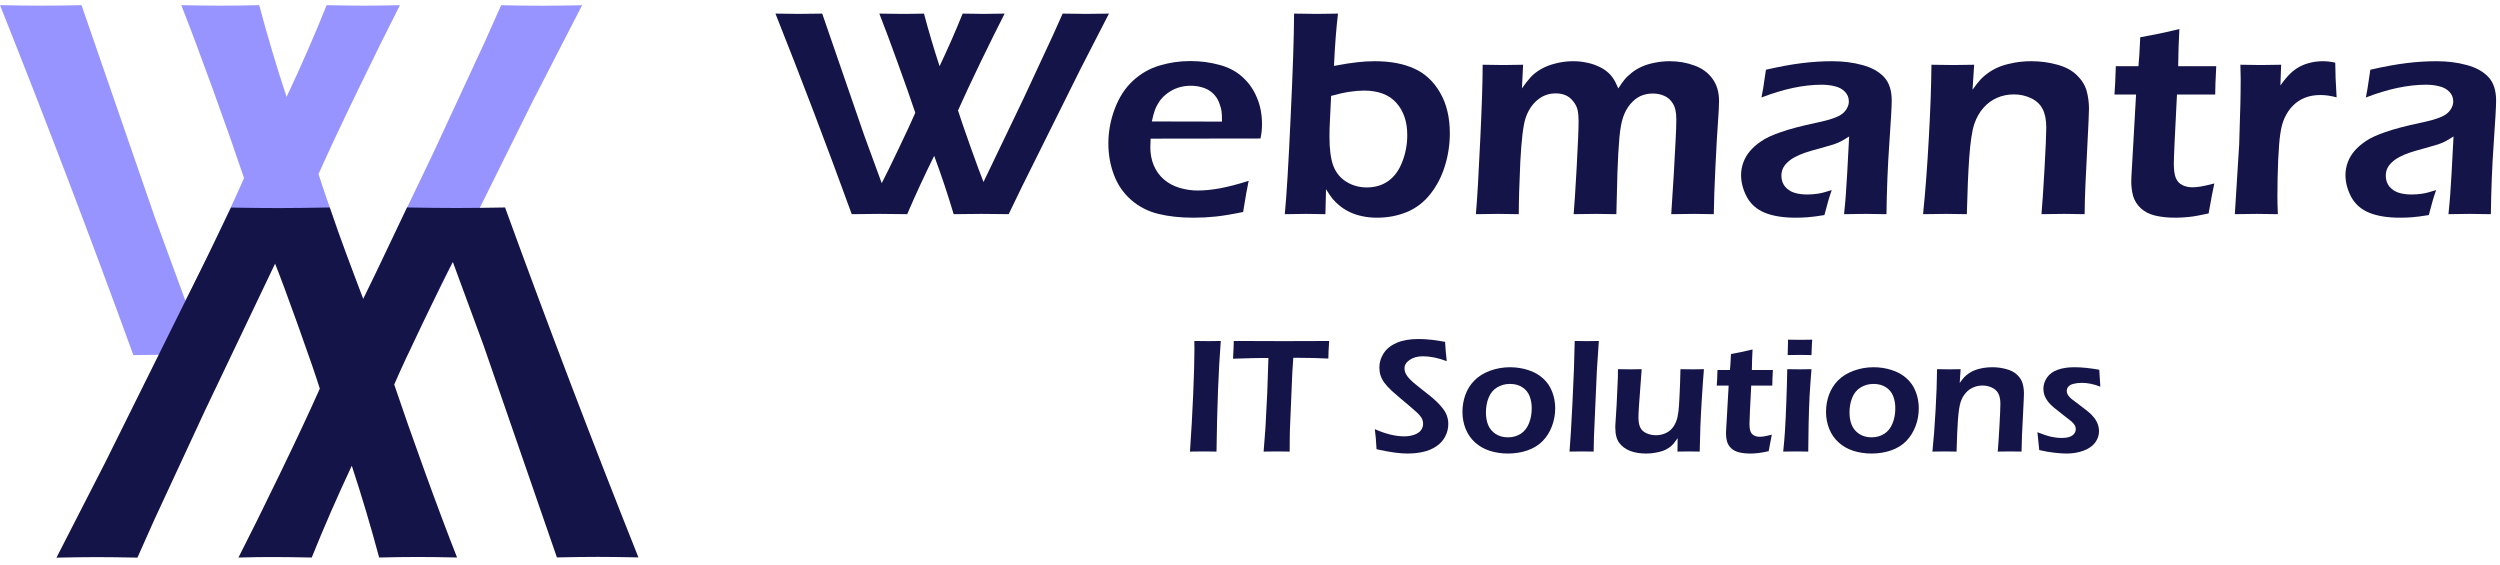 <svg width="248" height="56" viewBox="0 0 248 56" fill="none" xmlns="http://www.w3.org/2000/svg">
<path d="M13.23 35.23C8.99 23.564 4.58 11.992 0 0.512C1.66 0.545 3.008 0.562 4.044 0.562C5.174 0.562 6.522 0.545 8.087 0.512L15.357 21.556L18.393 29.84C19.052 28.589 20.042 26.578 21.365 23.807C22.688 21.036 23.636 18.989 24.208 17.668C23.414 15.296 22.407 12.424 21.185 9.052C19.964 5.68 18.897 2.833 17.983 0.512C19.451 0.545 20.739 0.562 21.847 0.562C23.075 0.562 24.364 0.545 25.714 0.512C26.533 3.582 27.437 6.617 28.428 9.617C29.873 6.549 31.198 3.514 32.404 0.512C33.91 0.545 35.122 0.562 36.04 0.562C37.097 0.562 38.308 0.545 39.674 0.512C38.566 2.68 37.194 5.451 35.559 8.826C33.924 12.2 32.603 15.013 31.596 17.266C31.981 18.49 32.693 20.56 33.734 23.478C34.774 26.395 35.539 28.457 36.03 29.663L43.008 15.121L48.056 4.233L49.715 0.518C51.377 0.552 52.712 0.568 53.718 0.568C54.826 0.568 56.168 0.552 57.745 0.518L52.867 10L42.689 30.498L40.41 35.23C38.557 35.197 36.974 35.18 35.66 35.18C34.276 35.18 32.684 35.197 30.884 35.23C29.864 31.811 28.733 28.453 27.492 25.154C25.85 28.453 24.295 31.811 22.827 35.23C20.977 35.197 19.377 35.18 18.027 35.18C16.602 35.18 15.003 35.197 13.23 35.23Z" fill="#9794FF"/>
<path d="M50.102 20.581C54.344 32.245 58.755 43.816 63.332 55.293C61.672 55.26 60.324 55.243 59.288 55.243C58.157 55.243 56.81 55.261 55.245 55.296L47.968 34.256L44.915 25.972C44.261 27.224 43.272 29.236 41.947 32.008C40.621 34.779 39.675 36.825 39.107 38.147C39.903 40.517 40.912 43.389 42.133 46.763C43.354 50.137 44.424 52.984 45.342 55.303C43.87 55.27 42.581 55.253 41.475 55.253C40.247 55.253 38.961 55.27 37.611 55.306C36.79 52.236 35.886 49.201 34.897 46.201C33.457 49.272 32.132 52.307 30.925 55.306C29.422 55.276 28.211 55.26 27.291 55.26C26.236 55.26 25.022 55.26 23.655 55.309C24.763 53.141 26.135 50.37 27.77 46.996C29.405 43.621 30.723 40.807 31.725 38.552C31.343 37.328 30.63 35.258 29.585 32.34C28.54 29.423 27.774 27.361 27.288 26.155L20.334 40.727L15.289 51.602L13.634 55.316C11.969 55.283 10.635 55.266 9.631 55.266C8.52 55.266 7.177 55.284 5.601 55.319L10.462 45.828L20.639 25.323L22.919 20.591C24.771 20.625 26.354 20.641 27.668 20.641C29.052 20.641 30.911 20.614 32.709 20.581C33.856 24.006 34.799 26.364 36.03 29.663C37.747 26.195 38.775 23.927 40.379 20.581C42.228 20.614 43.938 20.634 45.288 20.634C46.722 20.632 48.326 20.614 50.102 20.581Z" fill="#141448"/>
<path d="M84.493 21.246C82.064 14.56 79.541 7.928 76.924 1.349C77.876 1.369 78.649 1.378 79.244 1.378C79.898 1.378 80.671 1.369 81.563 1.349L85.727 13.419L87.467 18.171C87.843 17.452 88.408 16.3 89.162 14.716C89.925 13.122 90.47 11.946 90.797 11.188C90.341 9.828 89.762 8.181 89.058 6.247C88.364 4.313 87.754 2.681 87.229 1.349C88.071 1.369 88.81 1.378 89.444 1.378C90.148 1.378 90.887 1.369 91.66 1.349C92.126 3.108 92.641 4.848 93.206 6.568C94.039 4.809 94.802 3.069 95.496 1.349C96.359 1.369 97.053 1.378 97.578 1.378C98.183 1.378 98.877 1.369 99.66 1.349C99.025 2.593 98.237 4.182 97.296 6.116C96.364 8.05 95.61 9.663 95.035 10.955C95.254 11.655 95.66 12.841 96.255 14.512C96.85 16.183 97.286 17.364 97.563 18.054L101.563 9.716L104.463 3.477L105.414 1.349C106.366 1.369 107.129 1.378 107.704 1.378C108.339 1.378 109.107 1.369 110.009 1.349L107.214 6.786L101.37 18.535L100.061 21.246C99.001 21.227 98.094 21.217 97.34 21.217C96.547 21.217 95.635 21.227 94.604 21.246C94.019 19.283 93.375 17.354 92.671 15.459C91.729 17.354 90.837 19.283 89.995 21.246C88.934 21.227 88.017 21.217 87.244 21.217C86.431 21.217 85.514 21.227 84.493 21.246Z" fill="#141448"/>
<path d="M123.868 17.938C123.739 18.511 123.555 19.541 123.318 21.028C122.247 21.251 121.345 21.402 120.611 21.48C119.878 21.557 119.139 21.596 118.396 21.596C117.097 21.596 115.932 21.47 114.901 21.217C113.88 20.965 112.983 20.503 112.21 19.832C111.437 19.152 110.867 18.321 110.5 17.34C110.133 16.358 109.95 15.328 109.95 14.25C109.95 13.054 110.163 11.898 110.589 10.78C111.015 9.653 111.61 8.735 112.373 8.025C113.147 7.306 114.024 6.801 115.005 6.509C115.987 6.208 117.013 6.057 118.083 6.057C119.095 6.057 120.056 6.184 120.968 6.436C121.88 6.679 122.643 7.083 123.258 7.646C123.883 8.21 124.358 8.89 124.686 9.687C125.023 10.474 125.191 11.354 125.191 12.325C125.191 12.782 125.142 13.254 125.042 13.739L114.143 13.754C114.123 14.114 114.113 14.4 114.113 14.614C114.113 15.265 114.227 15.863 114.455 16.407C114.683 16.951 115.015 17.413 115.451 17.792C115.888 18.171 116.408 18.453 117.013 18.637C117.618 18.812 118.212 18.899 118.797 18.899C119.481 18.899 120.22 18.827 121.013 18.681C121.816 18.535 122.767 18.287 123.868 17.938ZM114.262 12.049L121.221 12.063C121.221 11.597 121.206 11.252 121.176 11.028C121.147 10.805 121.077 10.552 120.968 10.27C120.869 9.979 120.73 9.726 120.552 9.512C120.373 9.289 120.165 9.104 119.927 8.958C119.689 8.812 119.412 8.701 119.095 8.623C118.787 8.545 118.455 8.506 118.098 8.506C117.682 8.506 117.276 8.57 116.879 8.696C116.492 8.822 116.136 9.007 115.808 9.25C115.481 9.493 115.214 9.765 115.005 10.066C114.807 10.367 114.658 10.659 114.559 10.941C114.46 11.213 114.361 11.582 114.262 12.049Z" fill="#141448"/>
<path d="M127.451 21.246C127.63 19.4 127.823 16.193 128.031 11.626C128.249 7.049 128.363 3.623 128.373 1.349C129.256 1.369 130.019 1.378 130.663 1.378C131.308 1.378 131.997 1.369 132.73 1.349C132.562 2.719 132.428 4.449 132.329 6.538C133.3 6.354 134.073 6.232 134.648 6.174C135.223 6.106 135.793 6.072 136.358 6.072C137.915 6.072 139.223 6.315 140.284 6.801C141.355 7.277 142.212 8.074 142.856 9.191C143.501 10.299 143.823 11.645 143.823 13.229C143.823 14.337 143.659 15.416 143.332 16.465C143.015 17.505 142.534 18.433 141.89 19.249C141.255 20.056 140.482 20.649 139.57 21.028C138.658 21.407 137.667 21.596 136.596 21.596C136.081 21.596 135.6 21.548 135.154 21.451C134.718 21.363 134.311 21.232 133.935 21.057C133.568 20.882 133.236 20.678 132.938 20.445C132.651 20.211 132.408 19.978 132.21 19.745C132.021 19.512 131.798 19.186 131.541 18.768L131.481 21.246C130.668 21.227 130.029 21.217 129.563 21.217C129.206 21.217 128.502 21.227 127.451 21.246ZM132.046 9.512L131.927 12.005C131.897 12.539 131.883 13.059 131.883 13.565C131.883 14.77 132.006 15.722 132.254 16.422C132.512 17.111 132.943 17.646 133.548 18.025C134.153 18.404 134.832 18.593 135.585 18.593C136.408 18.593 137.122 18.38 137.726 17.952C138.331 17.515 138.792 16.878 139.109 16.043C139.436 15.207 139.6 14.327 139.6 13.404C139.6 12.073 139.238 11.004 138.514 10.197C137.791 9.391 136.725 8.987 135.317 8.987C134.861 8.987 134.386 9.026 133.89 9.104C133.394 9.172 132.78 9.308 132.046 9.512Z" fill="#141448"/>
<path d="M146.41 21.246C146.549 19.594 146.693 17.126 146.841 13.841C147 10.557 147.079 8.084 147.079 6.422C147.922 6.441 148.606 6.451 149.131 6.451C149.736 6.451 150.39 6.441 151.094 6.422L150.975 8.769C151.292 8.312 151.58 7.943 151.838 7.661C152.105 7.369 152.447 7.102 152.864 6.859C153.28 6.616 153.766 6.427 154.321 6.291C154.886 6.145 155.466 6.072 156.061 6.072C156.507 6.072 156.938 6.116 157.354 6.203C157.771 6.281 158.147 6.398 158.484 6.553C158.831 6.699 159.124 6.869 159.362 7.063C159.61 7.258 159.818 7.476 159.986 7.719C160.155 7.952 160.338 8.302 160.537 8.769C160.755 8.429 160.953 8.147 161.131 7.923C161.32 7.69 161.567 7.452 161.875 7.209C162.182 6.966 162.524 6.762 162.901 6.597C163.277 6.432 163.699 6.305 164.165 6.218C164.641 6.121 165.131 6.072 165.637 6.072C166.499 6.072 167.312 6.213 168.075 6.495C168.839 6.767 169.439 7.204 169.875 7.807C170.311 8.399 170.529 9.138 170.529 10.022C170.529 10.489 170.494 11.174 170.425 12.078C170.355 12.981 170.271 14.459 170.172 16.509C170.073 18.55 170.018 20.129 170.009 21.246C169.285 21.227 168.645 21.217 168.09 21.217C167.436 21.217 166.668 21.227 165.786 21.246C165.875 19.993 165.959 18.681 166.038 17.311L166.217 13.973C166.266 13.127 166.291 12.413 166.291 11.83C166.291 11.14 166.177 10.62 165.949 10.27C165.731 9.911 165.448 9.658 165.102 9.512C164.764 9.357 164.383 9.279 163.957 9.279C163.51 9.279 163.104 9.362 162.737 9.527C162.38 9.692 162.043 9.959 161.726 10.328C161.419 10.698 161.181 11.13 161.012 11.626C160.844 12.112 160.72 12.802 160.641 13.696C160.561 14.58 160.497 15.746 160.447 17.194L160.343 21.246C159.52 21.227 158.836 21.217 158.291 21.217C157.746 21.217 157.017 21.227 156.105 21.246C156.175 20.498 156.274 18.968 156.403 16.655C156.532 14.342 156.596 12.782 156.596 11.976C156.596 11.548 156.561 11.188 156.492 10.897C156.423 10.596 156.279 10.314 156.061 10.052C155.853 9.779 155.605 9.58 155.317 9.454C155.03 9.328 154.698 9.264 154.321 9.264C153.627 9.264 153.017 9.488 152.492 9.935C151.967 10.382 151.58 10.979 151.332 11.728C151.094 12.476 150.921 13.934 150.812 16.101C150.713 18.258 150.663 19.973 150.663 21.246C149.751 21.227 149.062 21.217 148.596 21.217C148.071 21.217 147.342 21.227 146.41 21.246Z" fill="#141448"/>
<path d="M174.737 9.672C174.876 8.973 174.96 8.482 174.99 8.2C175.03 7.918 175.094 7.491 175.183 6.917C176.531 6.607 177.721 6.388 178.752 6.262C179.783 6.135 180.779 6.072 181.741 6.072C182.831 6.072 183.832 6.198 184.744 6.451C185.656 6.694 186.37 7.088 186.886 7.632C187.401 8.176 187.659 8.958 187.659 9.979C187.659 10.533 187.58 11.946 187.421 14.22C187.262 16.485 187.168 18.827 187.138 21.246C186.385 21.227 185.691 21.217 185.057 21.217C184.452 21.217 183.743 21.227 182.93 21.246C183.059 20.07 183.163 18.71 183.243 17.165L183.436 13.535C183.059 13.778 182.772 13.948 182.573 14.046C182.375 14.143 182.152 14.235 181.904 14.322C181.656 14.4 181.22 14.527 180.596 14.701C179.971 14.867 179.471 15.012 179.094 15.139C178.717 15.265 178.375 15.411 178.068 15.576C177.771 15.732 177.518 15.911 177.31 16.115C177.101 16.31 176.948 16.519 176.849 16.742C176.759 16.956 176.715 17.189 176.715 17.442C176.715 17.85 176.834 18.205 177.072 18.506C177.319 18.797 177.627 19.002 177.994 19.118C178.36 19.235 178.792 19.293 179.287 19.293C179.604 19.293 179.937 19.269 180.283 19.22C180.64 19.172 181.116 19.05 181.711 18.856C181.503 19.41 181.26 20.236 180.982 21.334C180.279 21.451 179.718 21.523 179.302 21.552C178.886 21.582 178.499 21.596 178.142 21.596C176.893 21.596 175.867 21.431 175.064 21.101C174.261 20.77 173.666 20.245 173.28 19.526C172.903 18.807 172.715 18.083 172.715 17.354C172.715 16.936 172.789 16.523 172.938 16.115C173.087 15.707 173.305 15.333 173.592 14.993C173.88 14.653 174.251 14.327 174.707 14.016C175.163 13.696 175.823 13.389 176.685 13.098C177.547 12.797 178.687 12.495 180.105 12.194C180.482 12.117 180.873 12.024 181.28 11.917C181.686 11.801 182.008 11.689 182.246 11.582C182.494 11.475 182.707 11.339 182.886 11.174C183.064 10.999 183.193 10.819 183.272 10.634C183.362 10.45 183.406 10.26 183.406 10.066C183.406 9.687 183.277 9.366 183.02 9.104C182.772 8.842 182.445 8.662 182.038 8.565C181.642 8.458 181.2 8.404 180.715 8.404C178.911 8.404 176.918 8.827 174.737 9.672Z" fill="#141448"/>
<path d="M190.767 21.246C190.995 19.04 191.183 16.562 191.332 13.812C191.49 11.062 191.58 8.599 191.599 6.422C192.511 6.441 193.24 6.451 193.785 6.451C194.43 6.451 195.114 6.441 195.837 6.422L195.674 8.9C195.981 8.472 196.249 8.132 196.477 7.88C196.715 7.627 197.012 7.379 197.369 7.136C197.736 6.893 198.122 6.699 198.529 6.553C198.945 6.407 199.406 6.291 199.912 6.203C200.427 6.116 200.962 6.072 201.517 6.072C202.4 6.072 203.242 6.184 204.045 6.407C204.858 6.621 205.512 6.966 206.008 7.442C206.504 7.918 206.831 8.438 206.99 9.002C207.148 9.566 207.227 10.163 207.227 10.795C207.227 11.057 207.213 11.475 207.183 12.049L206.871 18.419C206.831 19.303 206.806 20.245 206.796 21.246C206.013 21.227 205.344 21.217 204.789 21.217C204.035 21.217 203.277 21.227 202.514 21.246C202.593 20.401 202.692 18.929 202.811 16.83C202.93 14.721 202.99 13.326 202.99 12.646C202.99 11.878 202.866 11.261 202.618 10.795C202.37 10.328 201.983 9.974 201.458 9.731C200.943 9.488 200.382 9.366 199.778 9.366C199.183 9.366 198.628 9.478 198.112 9.702C197.597 9.925 197.151 10.251 196.774 10.678C196.378 11.116 196.07 11.655 195.852 12.296C195.624 12.976 195.456 14.099 195.347 15.664C195.247 17.053 195.168 18.914 195.109 21.246C194.345 21.227 193.656 21.217 193.042 21.217C192.417 21.217 191.659 21.227 190.767 21.246Z" fill="#141448"/>
<path d="M219.659 18.2C219.54 18.734 219.351 19.726 219.093 21.174C218.261 21.358 217.607 21.475 217.131 21.523C216.655 21.572 216.209 21.596 215.792 21.596C215.059 21.596 214.4 21.528 213.815 21.392C213.24 21.256 212.764 21.018 212.387 20.678C212.011 20.328 211.753 19.925 211.614 19.468C211.485 19.002 211.421 18.52 211.421 18.025C211.421 17.899 211.426 17.729 211.436 17.515C211.446 17.301 211.485 16.611 211.555 15.445L211.897 9.381H209.755C209.805 8.798 209.849 7.86 209.889 6.568H212.134C212.194 6.004 212.253 5.047 212.313 3.696L214.068 3.361C214.434 3.293 215.143 3.132 216.194 2.88C216.124 4.192 216.085 5.421 216.075 6.568H219.852C219.782 7.88 219.748 8.817 219.748 9.381H215.956C215.748 13.336 215.644 15.625 215.644 16.247C215.644 16.849 215.708 17.316 215.837 17.646C215.976 17.976 216.194 18.214 216.491 18.36C216.789 18.506 217.106 18.579 217.443 18.579C217.691 18.579 217.949 18.559 218.216 18.52C218.494 18.482 218.975 18.375 219.659 18.2Z" fill="#141448"/>
<path d="M221.696 21.246L222.127 14.322L222.246 10.299C222.266 9.473 222.276 8.642 222.276 7.807C222.276 7.661 222.266 7.199 222.246 6.422C223.168 6.441 223.847 6.451 224.283 6.451C224.789 6.451 225.458 6.441 226.29 6.422L226.216 8.477C226.593 7.952 226.915 7.564 227.183 7.311C227.45 7.049 227.748 6.825 228.075 6.641C228.412 6.456 228.784 6.315 229.19 6.218C229.596 6.121 230.013 6.072 230.439 6.072C230.836 6.072 231.242 6.121 231.658 6.218C231.658 7.122 231.703 8.268 231.792 9.658C231.207 9.502 230.677 9.425 230.201 9.425C229.626 9.425 229.116 9.512 228.67 9.687C228.233 9.852 227.837 10.11 227.48 10.46C227.133 10.8 226.846 11.223 226.618 11.728C226.429 12.136 226.29 12.666 226.201 13.317C226.122 13.822 226.053 14.687 225.993 15.911C225.943 17.136 225.919 18.341 225.919 19.526C225.919 19.983 225.934 20.556 225.963 21.246C225.21 21.227 224.521 21.217 223.896 21.217C223.282 21.217 222.548 21.227 221.696 21.246Z" fill="#141448"/>
<path d="M234.692 9.672C234.831 8.973 234.915 8.482 234.945 8.2C234.984 7.918 235.049 7.491 235.138 6.917C236.486 6.607 237.676 6.388 238.707 6.262C239.738 6.135 240.734 6.072 241.695 6.072C242.786 6.072 243.787 6.198 244.699 6.451C245.611 6.694 246.325 7.088 246.84 7.632C247.356 8.176 247.614 8.958 247.614 9.979C247.614 10.533 247.534 11.946 247.376 14.22C247.217 16.485 247.123 18.827 247.093 21.246C246.34 21.227 245.646 21.217 245.011 21.217C244.407 21.217 243.698 21.227 242.885 21.246C243.014 20.07 243.118 18.71 243.197 17.165L243.391 13.535C243.014 13.778 242.726 13.948 242.528 14.046C242.33 14.143 242.107 14.235 241.859 14.322C241.611 14.4 241.175 14.527 240.551 14.701C239.926 14.867 239.425 15.012 239.049 15.139C238.672 15.265 238.33 15.411 238.023 15.576C237.725 15.732 237.472 15.911 237.264 16.115C237.056 16.31 236.902 16.519 236.803 16.742C236.714 16.956 236.67 17.189 236.67 17.442C236.67 17.85 236.788 18.205 237.026 18.506C237.274 18.797 237.582 19.002 237.948 19.118C238.315 19.235 238.746 19.293 239.242 19.293C239.559 19.293 239.891 19.269 240.238 19.22C240.595 19.172 241.071 19.05 241.666 18.856C241.458 19.41 241.215 20.236 240.937 21.334C240.233 21.451 239.673 21.523 239.257 21.552C238.84 21.582 238.454 21.596 238.097 21.596C236.848 21.596 235.822 21.431 235.019 21.101C234.216 20.77 233.621 20.245 233.235 19.526C232.858 18.807 232.67 18.083 232.67 17.354C232.67 16.936 232.744 16.523 232.893 16.115C233.041 15.707 233.259 15.333 233.547 14.993C233.834 14.653 234.206 14.327 234.662 14.016C235.118 13.696 235.777 13.389 236.64 13.098C237.502 12.797 238.642 12.495 240.06 12.194C240.437 12.117 240.828 12.024 241.235 11.917C241.641 11.801 241.963 11.689 242.201 11.582C242.449 11.475 242.662 11.339 242.84 11.174C243.019 10.999 243.148 10.819 243.227 10.634C243.316 10.45 243.361 10.26 243.361 10.066C243.361 9.687 243.232 9.366 242.974 9.104C242.726 8.842 242.399 8.662 241.993 8.565C241.596 8.458 241.155 8.404 240.669 8.404C238.865 8.404 236.873 8.827 234.692 9.672Z" fill="#141448"/>
<path d="M118.044 44.798C118.175 42.954 118.282 41.065 118.364 39.13C118.446 37.19 118.487 35.708 118.487 34.684L118.479 33.824L119.848 33.84C119.925 33.84 120.343 33.835 121.103 33.824C120.879 36.643 120.737 40.301 120.677 44.798L119.471 44.782C119.269 44.782 118.793 44.787 118.044 44.798Z" fill="#141448"/>
<path d="M125.351 44.798L125.532 42.45L125.712 38.953L125.827 35.512H125.253L124.211 35.528L122.317 35.584C122.361 34.813 122.385 34.226 122.391 33.824C123.965 33.835 125.614 33.84 127.336 33.84L130.28 33.832L131.855 33.824C131.8 34.58 131.773 35.161 131.773 35.569C130.783 35.52 129.834 35.496 128.927 35.496H128.295L128.197 36.967L127.959 42.627L127.943 43.576C127.937 43.967 127.935 44.374 127.935 44.798L126.688 44.782C126.551 44.782 126.106 44.787 125.351 44.798Z" fill="#141448"/>
<path d="M136.554 44.565C136.51 43.75 136.453 43.085 136.382 42.571C137.453 43.048 138.426 43.286 139.301 43.286C139.651 43.286 139.976 43.235 140.277 43.133C140.583 43.026 140.807 42.879 140.949 42.691C141.097 42.498 141.171 42.284 141.171 42.048C141.171 41.866 141.138 41.703 141.073 41.558C140.974 41.359 140.81 41.153 140.58 40.939C140.263 40.644 139.697 40.159 138.883 39.484C138.495 39.157 138.227 38.923 138.079 38.784C137.751 38.479 137.5 38.205 137.325 37.964C137.15 37.718 137.024 37.474 136.947 37.233C136.871 36.991 136.833 36.734 136.833 36.461C136.833 35.957 136.975 35.485 137.259 35.046C137.549 34.601 137.978 34.255 138.547 34.009C139.121 33.757 139.842 33.631 140.712 33.631C141.493 33.631 142.374 33.725 143.352 33.912C143.38 34.47 143.434 35.108 143.516 35.826C142.663 35.504 141.876 35.343 141.155 35.343C140.619 35.343 140.179 35.464 139.834 35.705C139.495 35.941 139.326 36.217 139.326 36.533C139.326 36.619 139.337 36.71 139.359 36.806C139.38 36.898 139.413 36.989 139.457 37.08C139.501 37.166 139.577 37.281 139.687 37.425C139.801 37.565 139.965 37.731 140.179 37.924C140.397 38.112 140.583 38.264 140.736 38.382L141.876 39.283C142.133 39.492 142.363 39.695 142.565 39.894C142.767 40.092 142.94 40.282 143.082 40.464C143.229 40.647 143.344 40.821 143.426 40.987C143.508 41.153 143.568 41.325 143.607 41.502C143.65 41.673 143.672 41.855 143.672 42.048C143.672 42.498 143.566 42.925 143.352 43.326C143.139 43.723 142.833 44.05 142.434 44.307C142.035 44.565 141.597 44.741 141.122 44.838C140.646 44.94 140.143 44.991 139.613 44.991C139.263 44.991 138.856 44.961 138.391 44.902C137.926 44.843 137.314 44.731 136.554 44.565Z" fill="#141448"/>
<path d="M149.79 36.429C150.419 36.429 151.02 36.523 151.594 36.71C152.174 36.892 152.663 37.166 153.062 37.53C153.467 37.889 153.77 38.331 153.973 38.857C154.175 39.376 154.276 39.926 154.276 40.505C154.276 41.116 154.169 41.705 153.956 42.273C153.743 42.841 153.434 43.334 153.03 43.752C152.625 44.165 152.119 44.476 151.512 44.685C150.911 44.889 150.269 44.991 149.585 44.991C148.951 44.991 148.347 44.9 147.773 44.717C147.204 44.53 146.718 44.251 146.313 43.881C145.908 43.511 145.599 43.061 145.386 42.531C145.178 42 145.075 41.445 145.075 40.866C145.075 40.277 145.17 39.714 145.362 39.178C145.553 38.642 145.851 38.165 146.256 37.747C146.666 37.329 147.188 37.005 147.822 36.774C148.456 36.544 149.112 36.429 149.79 36.429ZM149.79 38.085C149.314 38.085 148.888 38.2 148.511 38.431C148.139 38.656 147.86 38.993 147.674 39.443C147.494 39.894 147.404 40.384 147.404 40.915C147.404 41.381 147.477 41.796 147.625 42.161C147.778 42.525 148.024 42.82 148.363 43.045C148.708 43.27 149.115 43.383 149.585 43.383C150.066 43.383 150.487 43.267 150.848 43.037C151.214 42.801 151.488 42.458 151.668 42.008C151.854 41.552 151.947 41.051 151.947 40.505C151.947 40.06 151.876 39.655 151.734 39.291C151.592 38.926 151.351 38.634 151.012 38.414C150.679 38.195 150.271 38.085 149.79 38.085Z" fill="#141448"/>
<path d="M155.695 44.798C155.777 43.892 155.875 42.265 155.99 39.918C156.11 37.565 156.184 35.534 156.211 33.824C156.78 33.835 157.185 33.84 157.425 33.84C157.748 33.84 158.141 33.835 158.606 33.824L158.409 36.758L158.122 43.302L158.09 44.798C157.641 44.787 157.261 44.782 156.95 44.782C156.846 44.782 156.427 44.787 155.695 44.798Z" fill="#141448"/>
<path d="M168.611 44.798C168.13 44.787 167.761 44.782 167.504 44.782C167.182 44.782 166.815 44.787 166.405 44.798L166.422 43.463C166.269 43.688 166.135 43.87 166.02 44.01C165.905 44.144 165.755 44.278 165.569 44.412C165.383 44.54 165.181 44.645 164.962 44.725C164.743 44.8 164.492 44.862 164.207 44.91C163.929 44.964 163.631 44.991 163.314 44.991C162.701 44.991 162.168 44.905 161.714 44.733C161.261 44.556 160.9 44.291 160.632 43.937C160.369 43.584 160.238 43.077 160.238 42.418V42.249L160.369 40.175L160.492 37.442C160.498 37.222 160.501 36.949 160.501 36.622C161.02 36.632 161.427 36.638 161.723 36.638C162.034 36.638 162.411 36.632 162.854 36.622L162.584 40.288C162.567 40.572 162.554 40.813 162.543 41.011C162.537 41.204 162.534 41.343 162.534 41.429C162.534 41.815 162.592 42.137 162.707 42.394C162.827 42.646 163.032 42.839 163.322 42.973C163.617 43.107 163.931 43.174 164.265 43.174C164.582 43.174 164.883 43.115 165.167 42.997C165.424 42.89 165.643 42.74 165.823 42.547C166.009 42.354 166.165 42.094 166.29 41.767C166.383 41.531 166.454 41.204 166.504 40.786C166.542 40.491 166.577 39.985 166.61 39.267C166.654 38.398 166.684 37.517 166.701 36.622C167.242 36.632 167.655 36.638 167.939 36.638C168.261 36.638 168.625 36.632 169.03 36.622C168.964 37.388 168.896 38.347 168.825 39.5C168.753 40.647 168.704 41.595 168.677 42.346C168.65 43.091 168.628 43.908 168.611 44.798Z" fill="#141448"/>
<path d="M175.763 43.117C175.697 43.412 175.593 43.959 175.451 44.757C174.992 44.859 174.631 44.924 174.368 44.95C174.106 44.977 173.86 44.991 173.63 44.991C173.226 44.991 172.862 44.953 172.54 44.878C172.222 44.803 171.96 44.672 171.752 44.484C171.545 44.291 171.402 44.069 171.326 43.817C171.255 43.56 171.219 43.294 171.219 43.021C171.219 42.951 171.222 42.858 171.227 42.74C171.233 42.622 171.255 42.241 171.293 41.598L171.482 38.254H170.301C170.328 37.932 170.353 37.415 170.375 36.702H171.613C171.646 36.391 171.678 35.863 171.711 35.118L172.679 34.933C172.881 34.896 173.272 34.807 173.852 34.668C173.813 35.392 173.792 36.07 173.786 36.702H175.869C175.831 37.425 175.812 37.943 175.812 38.254H173.721C173.606 40.435 173.548 41.697 173.548 42.04C173.548 42.372 173.584 42.63 173.655 42.812C173.731 42.994 173.852 43.126 174.016 43.206C174.18 43.286 174.355 43.326 174.541 43.326C174.677 43.326 174.819 43.316 174.967 43.294C175.12 43.273 175.385 43.214 175.763 43.117Z" fill="#141448"/>
<path d="M177.337 35.223C177.359 34.671 177.37 34.247 177.37 33.953V33.695C177.867 33.706 178.272 33.711 178.584 33.711C179.01 33.711 179.407 33.706 179.773 33.695C179.756 33.829 179.746 33.982 179.74 34.154L179.699 35.223C179.284 35.212 178.901 35.207 178.551 35.207C178.201 35.207 177.796 35.212 177.337 35.223ZM176.894 44.798C176.976 43.994 177.034 43.321 177.067 42.78C177.121 41.922 177.168 40.933 177.206 39.813C177.25 38.693 177.28 37.629 177.296 36.622C177.832 36.632 178.234 36.638 178.502 36.638C178.748 36.638 179.147 36.632 179.699 36.622C179.622 37.554 179.56 38.444 179.51 39.291C179.467 40.138 179.434 41.108 179.412 42.201C179.39 43.294 179.379 44.16 179.379 44.798C178.882 44.787 178.483 44.782 178.182 44.782C177.898 44.782 177.468 44.787 176.894 44.798Z" fill="#141448"/>
<path d="M185.858 36.429C186.487 36.429 187.088 36.523 187.662 36.71C188.242 36.892 188.731 37.166 189.13 37.53C189.535 37.889 189.838 38.331 190.04 38.857C190.243 39.376 190.344 39.926 190.344 40.505C190.344 41.116 190.237 41.705 190.024 42.273C189.811 42.841 189.502 43.334 189.097 43.752C188.693 44.165 188.187 44.476 187.58 44.685C186.979 44.889 186.336 44.991 185.653 44.991C185.019 44.991 184.415 44.9 183.841 44.717C183.272 44.53 182.785 44.251 182.381 43.881C181.976 43.511 181.667 43.061 181.454 42.531C181.246 42 181.142 41.445 181.142 40.866C181.142 40.277 181.238 39.714 181.429 39.178C181.621 38.642 181.919 38.165 182.323 37.747C182.733 37.329 183.256 37.005 183.89 36.774C184.524 36.544 185.18 36.429 185.858 36.429ZM185.858 38.085C185.382 38.085 184.956 38.2 184.579 38.431C184.207 38.656 183.928 38.993 183.742 39.443C183.562 39.894 183.471 40.384 183.471 40.915C183.471 41.381 183.545 41.796 183.693 42.161C183.846 42.525 184.092 42.82 184.431 43.045C184.775 43.27 185.183 43.383 185.653 43.383C186.134 43.383 186.555 43.267 186.916 43.037C187.282 42.801 187.556 42.458 187.736 42.008C187.922 41.552 188.015 41.051 188.015 40.505C188.015 40.06 187.944 39.655 187.802 39.291C187.659 38.926 187.419 38.634 187.08 38.414C186.746 38.195 186.339 38.085 185.858 38.085Z" fill="#141448"/>
<path d="M191.697 44.798C191.823 43.581 191.927 42.214 192.009 40.698C192.096 39.181 192.145 37.822 192.156 36.622C192.659 36.632 193.061 36.638 193.362 36.638C193.717 36.638 194.094 36.632 194.494 36.622L194.403 37.988C194.573 37.752 194.72 37.565 194.846 37.425C194.977 37.286 195.141 37.15 195.338 37.016C195.541 36.882 195.754 36.774 195.978 36.694C196.208 36.614 196.462 36.549 196.741 36.501C197.025 36.453 197.32 36.429 197.626 36.429C198.113 36.429 198.578 36.49 199.021 36.614C199.469 36.731 199.83 36.922 200.103 37.184C200.376 37.447 200.557 37.734 200.644 38.045C200.732 38.355 200.775 38.685 200.775 39.033C200.775 39.178 200.767 39.409 200.751 39.725L200.579 43.238C200.557 43.726 200.543 44.246 200.538 44.798C200.106 44.787 199.737 44.782 199.431 44.782C199.015 44.782 198.597 44.787 198.176 44.798C198.22 44.331 198.274 43.519 198.34 42.362C198.405 41.199 198.438 40.43 198.438 40.054C198.438 39.631 198.37 39.291 198.233 39.033C198.097 38.776 197.883 38.581 197.594 38.447C197.309 38.313 197 38.246 196.667 38.246C196.339 38.246 196.033 38.307 195.748 38.431C195.464 38.554 195.218 38.733 195.01 38.969C194.792 39.21 194.622 39.508 194.502 39.861C194.376 40.237 194.283 40.856 194.223 41.719C194.168 42.485 194.125 43.511 194.092 44.798C193.671 44.787 193.291 44.782 192.952 44.782C192.607 44.782 192.189 44.787 191.697 44.798Z" fill="#141448"/>
<path d="M202.293 44.645L202.112 42.876C202.648 43.091 203.102 43.241 203.474 43.326C203.845 43.407 204.187 43.447 204.499 43.447C204.81 43.447 205.073 43.412 205.286 43.343C205.499 43.267 205.658 43.16 205.762 43.021C205.866 42.876 205.917 42.726 205.917 42.571C205.917 42.501 205.909 42.437 205.893 42.378C205.882 42.319 205.857 42.257 205.819 42.193C205.786 42.129 205.745 42.07 205.696 42.016C205.652 41.957 205.589 41.893 205.507 41.823C205.425 41.748 205.308 41.654 205.155 41.542L204.712 41.196C204.286 40.869 203.96 40.612 203.736 40.424C203.512 40.237 203.323 40.046 203.17 39.853C203.017 39.655 202.9 39.449 202.818 39.234C202.741 39.015 202.703 38.792 202.703 38.567C202.703 38.176 202.823 37.803 203.064 37.45C203.31 37.096 203.665 36.839 204.13 36.678C204.594 36.512 205.141 36.429 205.77 36.429C206.486 36.429 207.312 36.512 208.247 36.678L208.353 38.358C207.719 38.106 207.109 37.98 206.524 37.98C206.207 37.98 205.928 38.012 205.688 38.077C205.453 38.136 205.283 38.23 205.179 38.358C205.076 38.481 205.024 38.621 205.024 38.776C205.024 38.867 205.04 38.958 205.073 39.05C205.106 39.135 205.163 39.226 205.245 39.323C205.327 39.419 205.42 39.51 205.524 39.596C205.633 39.682 205.857 39.851 206.196 40.103C206.535 40.355 206.831 40.582 207.082 40.786C207.339 40.99 207.549 41.196 207.714 41.405C207.878 41.609 208.003 41.828 208.091 42.064C208.178 42.3 208.222 42.539 208.222 42.78C208.222 43.182 208.096 43.554 207.845 43.897C207.593 44.24 207.213 44.508 206.705 44.701C206.196 44.894 205.628 44.991 204.999 44.991C204.671 44.991 204.272 44.964 203.802 44.91C203.331 44.862 202.828 44.773 202.293 44.645Z" fill="#141448"/>
</svg>
